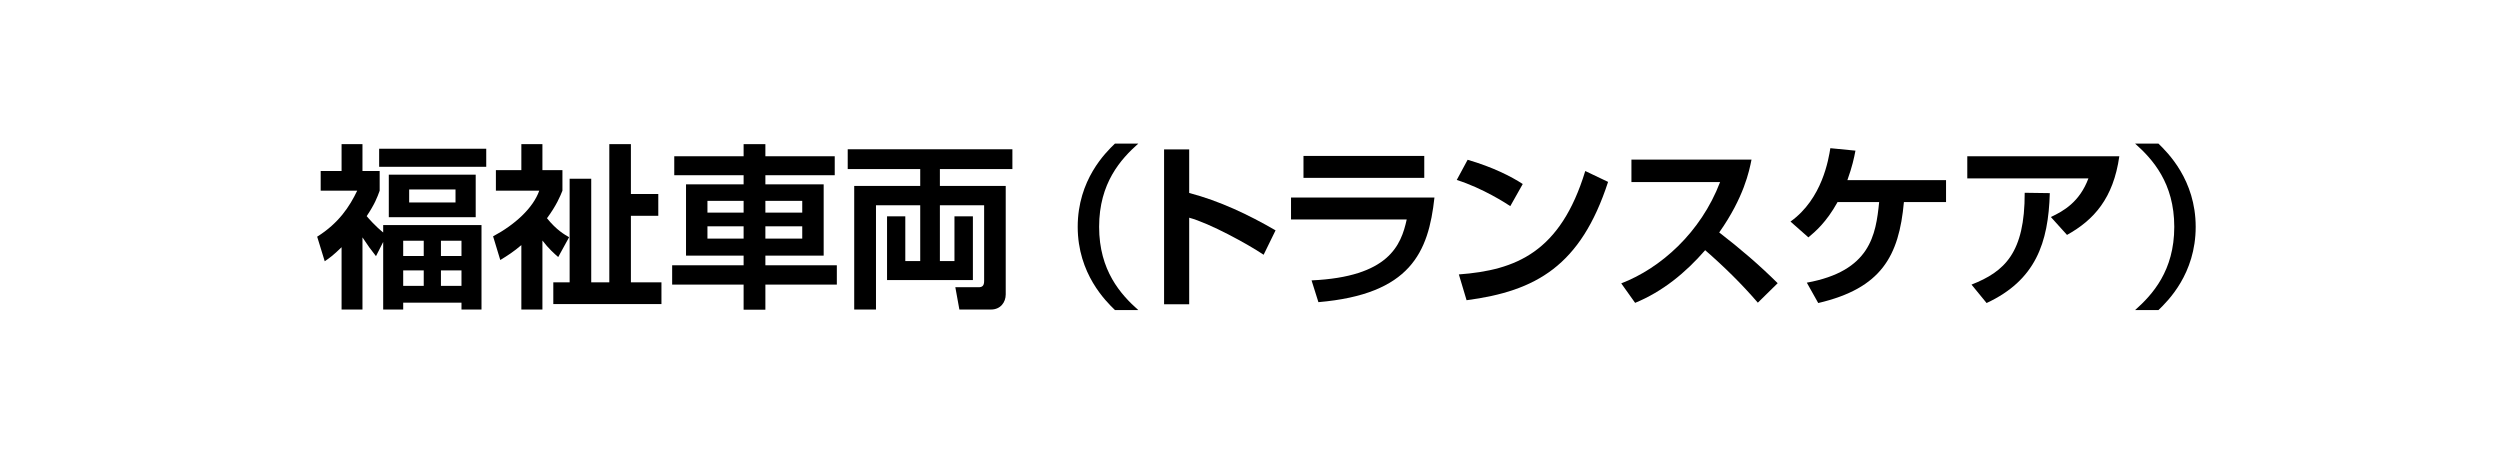 <?xml version="1.0" encoding="UTF-8"?>
<svg id="a" data-name="logo" xmlns="http://www.w3.org/2000/svg" viewBox="0 0 1068 198">
  <g id="b" data-name="logo_transcare">
    <path d="M160.62,109.431c-2.55-3.226-3.225-4.2-5.774-8.025v30.825h-8.926v-26.625c-3.524,3.45-5.1,4.575-7.199,6l-3.226-10.5c9.226-5.775,13.875-12.9,17.101-19.65h-15.601v-8.399h8.925v-11.476h8.926v11.476h7.35v8.399c-1.05,2.925-2.1,5.7-5.55,10.875,.75,.9,3.675,4.275,7.05,6.976v-3.15h42v36.075h-8.55v-2.925h-24.9v2.925h-8.55v-28.875l-3.075,6.075Zm47.101-45.9v7.725h-45.75v-7.725h45.75Zm-4.5,11.1v18.15h-37.125v-18.15h37.125Zm-30.976,28.2v6.525h8.775v-6.525h-8.775Zm0,12.675v6.601h8.775v-6.601h-8.775Zm2.55-34.574v5.55h19.801v-5.55h-19.801Zm13.575,21.899v6.525h8.775v-6.525h-8.775Zm0,12.675v6.601h8.775v-6.601h-8.775Z"/>
    <path d="M238.471,109.806c-1.726-1.5-4.051-3.525-6.75-7.051v29.476h-9v-27.525c-3.226,2.775-5.926,4.5-9,6.375l-3.075-10.125c9.3-4.95,17.1-12.075,19.725-19.5h-18.524v-8.774h10.875v-11.101h9v11.101h8.55v8.774c-.9,2.25-2.55,6.3-6.601,11.775,4.125,5.1,7.5,6.975,9.45,8.1l-4.649,8.476Zm21.824-48.226h9.226v21.3h11.7v9.301h-11.7v28.425h13.05v9.3h-46.2v-9.3h6.976v-44.25h9.225v44.25h7.725V61.58Z"/>
    <path d="M317.67,132.306v-10.726h-30.524v-8.25h30.524v-4.125h-24.6v-30.45h24.6v-3.899h-29.625v-8.101h29.625v-5.175h9.301v5.175h29.625v8.101h-29.625v3.899h24.899v30.45h-24.899v4.125h30.524v8.25h-30.524v10.726h-9.301Zm-15.449-46.5v5.024h15.449v-5.024h-15.449Zm0,10.875v5.25h15.449v-5.25h-15.449Zm24.75-10.875v5.024h15.75v-5.024h-15.75Zm0,10.875v5.25h15.75v-5.25h-15.75Z"/>
    <path d="M362.146,63.755h70.35v8.476h-30.975v7.2h28.125v46.35c0,3.3-2.175,6.45-6.3,6.45h-13.5l-1.726-9.525h9.9c1.5,0,2.399-.524,2.399-2.625v-32.399h-18.899v23.85h6.225v-19.125h7.875v27.225h-36.675v-27.225h7.8v19.125h6.375v-23.85h-18.899v44.55h-9.301v-52.8h28.2v-7.2h-30.975v-8.476Z"/>
    <path d="M486.271,61.355c-7.425,6.6-16.726,16.8-16.726,35.55s9.301,28.95,16.726,35.55h-9.976c-3.824-3.75-15.899-15.45-15.899-35.55s11.925-31.725,15.899-35.55h9.976Z"/>
    <path d="M508.021,63.83v18.601c13.05,3.449,25.274,9.225,36.899,15.975l-5.1,10.425c-6.675-4.5-23.101-13.5-31.8-15.825v36.976h-10.726V63.83h10.726Z"/>
    <path d="M612.796,84.38c-2.55,23.476-10.274,41.325-49.574,44.7l-2.926-9.3c33-1.5,38.25-15,40.65-26.025h-49.425v-9.375h61.274Zm-4.35-17.774v9.375h-51.6v-9.375h51.6Z"/>
    <path d="M645.197,88.056c-1.575-1.051-11.7-7.65-22.875-11.176l4.649-8.625c10.8,3.15,18.601,7.125,23.55,10.351l-5.324,9.45Zm-21.976,29.175c24.375-1.8,43.425-9.45,54-44.175l9.75,4.649c-11.7,35.925-30.825,46.65-60.45,50.55l-3.3-11.024Z"/>
    <path d="M692.598,121.056c16.8-6.45,33.975-21.676,42.225-43.275h-37.875v-9.6h51.3c-.975,4.875-3.225,16.125-13.8,31.125,9.15,7.05,17.175,13.949,24.976,21.675l-8.476,8.325c-6.899-8.025-14.475-15.45-22.5-22.426-8.325,9.601-18.225,17.7-29.925,22.5l-5.925-8.324Z"/>
    <path d="M831.35,76.955v9.375h-18c-2.101,23.175-9.676,36.825-36.601,43.125l-4.875-8.7c27.15-4.949,29.476-20.324,30.9-34.425h-17.775c-4.8,8.7-9.6,12.675-12.45,15.075l-7.649-6.75c13.649-9.75,16.274-26.775,17.024-31.35l10.726,1.05c-.601,3.149-1.351,6.75-3.45,12.6h42.15Z"/>
    <path d="M905.374,66.755c-2.55,18-10.875,27.226-22.35,33.601l-6.9-7.65c5.476-2.55,12.3-6.45,16.05-16.5h-51.75v-9.45h64.95Zm-63.149,54.825c14.175-5.55,22.8-13.575,22.725-39.225l10.725,.149c-.6,21.301-6.074,37.2-27,46.95l-6.449-7.875Z"/>
    <path d="M912.123,132.455c7.425-6.6,16.726-16.8,16.726-35.55s-9.301-28.95-16.726-35.55h9.976c3.824,3.75,15.899,15.45,15.899,35.55s-11.925,31.725-15.899,35.55h-9.976Z"/>
  </g>
</svg>